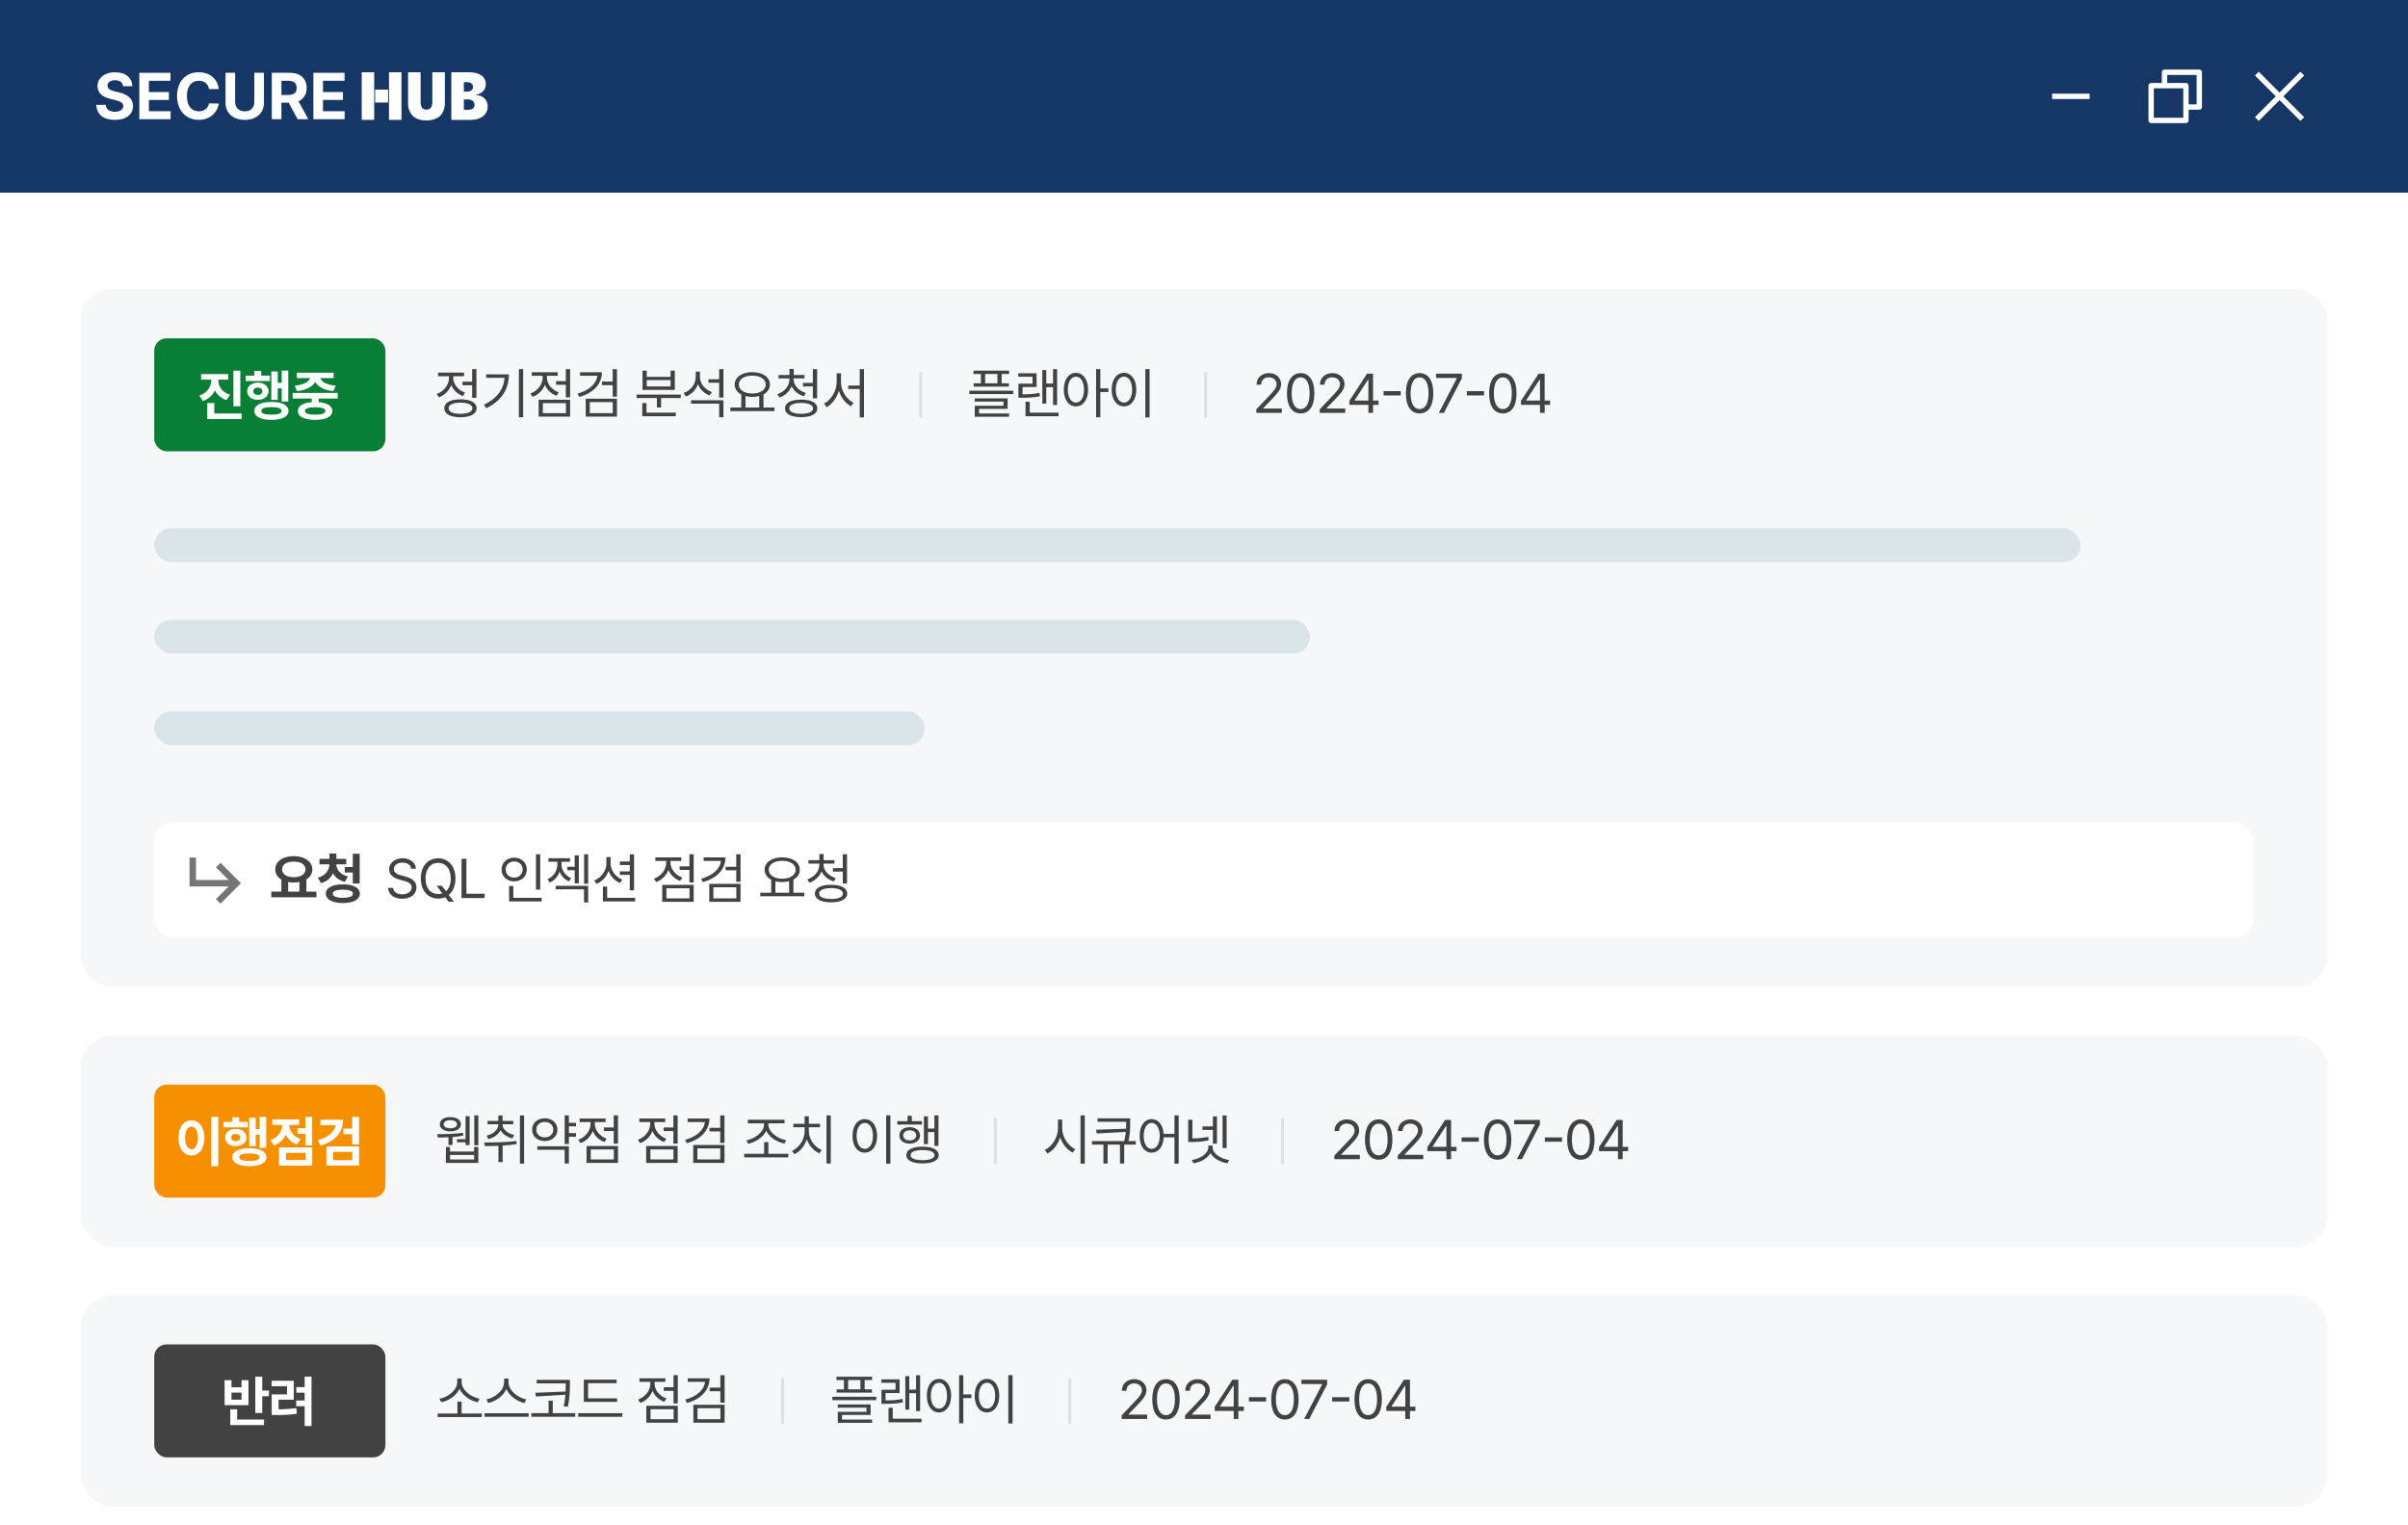 <svg width="600" height="380" viewBox="0 0 600 380" fill="none" xmlns="http://www.w3.org/2000/svg">
<rect x="0" y="0" width="600" height="380" fill="#808080" stroke="none"/>
<g clip-path="url(#clip0_525_4438)">
<rect width="600" height="380" fill="white"/>
<rect width="600" height="48" fill="#163666"/>
<g clip-path="url(#clip1_525_4438)">
<path d="M28.684 19.995C27.455 19.995 26.785 20.55 26.785 21.301C26.753 22.167 27.621 22.544 28.619 22.773L29.667 23.036C31.649 23.461 33.122 24.473 33.139 26.402C33.122 28.512 31.469 29.867 28.65 29.867C25.832 29.867 24.066 28.575 24 26.106H26.326C26.424 27.266 27.343 27.838 28.619 27.838C29.894 27.838 30.698 27.266 30.715 26.4C30.698 25.617 29.994 25.24 28.716 24.929L27.47 24.634C25.507 24.145 24.312 23.182 24.295 21.466C24.295 19.389 26.163 17.985 28.684 18C31.257 17.983 32.944 19.406 32.976 21.464H30.65C30.584 20.533 29.847 19.993 28.684 19.993V19.995Z" fill="white"/>
<path d="M34.713 18.133H42.477V20.125H37.105V22.935H42.084V24.896H37.105V27.706H42.511V29.699H34.713V18.133Z" fill="white"/>
<path d="M49.553 20.126C47.751 20.109 46.556 21.498 46.571 23.916C46.554 26.417 47.766 27.724 49.553 27.741C50.863 27.724 51.845 27.006 52.075 25.78H54.498C54.237 27.921 52.45 29.865 49.485 29.865C46.52 29.865 44.113 27.692 44.113 23.916C44.113 20.141 46.44 17.985 49.487 18C52.174 17.983 54.189 19.52 54.501 22.184H52.077C51.896 20.893 50.897 20.109 49.555 20.126H49.553Z" fill="white"/>
<path d="M65.767 18.133V25.65C65.767 28.183 63.851 29.866 60.983 29.866C58.116 29.866 56.199 28.183 56.199 25.65V18.133H58.591V25.453C58.591 26.794 59.542 27.757 60.983 27.74C62.424 27.757 63.358 26.791 63.375 25.453V18.133H65.767Z" fill="white"/>
<path d="M67.731 18.133H72.252C74.905 18.15 76.412 19.619 76.412 21.923C76.412 23.492 75.69 24.636 74.364 25.207L76.836 29.701H74.149L71.938 25.582H70.119V29.701H67.727V18.133H67.731ZM71.827 23.657C73.251 23.657 73.941 23.069 73.924 21.925C73.941 20.748 73.254 20.111 71.827 20.128H70.123V23.657H71.827Z" fill="white"/>
<path d="M78.084 18.133H85.848V20.125H80.476V22.935H85.455V24.896H80.476V27.706H85.882V29.699H78.084V18.133Z" fill="white"/>
<path d="M93.471 22.327V25.541H96.693V22.327H93.471Z" fill="white"/>
<path d="M93.238 18H90.133V29.864H93.238V18Z" fill="white"/>
<path d="M100.031 18H96.926V29.864H100.031V18Z" fill="white"/>
<path d="M110.843 18V25.608C110.86 28.306 109.302 30.017 106.243 30C103.202 30.017 101.661 28.308 101.678 25.608V18H104.802V25.341C104.802 26.498 105.101 27.319 106.243 27.319C107.385 27.319 107.718 26.498 107.718 25.341V18H110.843Z" fill="white"/>
<path d="M112.457 18H116.921C119.642 18.017 121.053 19.19 121.053 20.984C121.053 22.307 120.13 23.296 118.769 23.565V23.698C120.28 23.749 121.524 24.837 121.524 26.515C121.524 28.458 119.945 29.867 117.358 29.867H112.457V18ZM116.352 22.826C117.241 22.826 117.846 22.407 117.863 21.653C117.846 20.899 117.258 20.463 116.418 20.48H115.581V22.826H116.35H116.352ZM116.551 27.351C117.676 27.368 118.23 26.932 118.23 26.11C118.23 25.288 117.608 24.77 116.583 24.77H115.579V27.351H116.549H116.551Z" fill="white"/>
</g>
<path d="M520.667 23.334H511.334V24.667H520.667V23.334Z" fill="white"/>
<path d="M538.667 20.667V18.001C538.667 17.633 538.966 17.334 539.334 17.334H548.001C548.369 17.334 548.667 17.633 548.667 18.001V26.667C548.667 27.035 548.369 27.334 548.001 27.334H545.334V29.996C545.334 30.367 545.035 30.667 544.662 30.667H536.006C535.635 30.667 535.334 30.368 535.334 29.996L535.336 21.339C535.336 20.968 535.635 20.667 536.007 20.667H538.667ZM540.001 20.667H544.662C545.033 20.667 545.334 20.967 545.334 21.339V26.001H547.334V18.667H540.001V20.667ZM536.669 22.001L536.667 29.334H544.001V22.001H536.669Z" fill="white"/>
<path d="M567.057 23.999L561.861 18.804L562.804 17.861L567.999 23.057L573.195 17.861L574.137 18.804L568.942 23.999L574.137 29.195L573.195 30.137L567.999 24.942L562.804 30.137L561.861 29.195L567.057 23.999Z" fill="white"/>
<rect x="20" y="72" width="560" height="173.92" rx="8" fill="#F6F7F8"/>
<rect x="38.432" y="84.287" width="57.6" height="28.144" rx="3.072" fill="#087F34"/>
<path d="M54.389 94.746C54.389 96.218 55.294 97.716 57.319 98.324L56.441 99.674C55.064 99.242 54.092 98.358 53.539 97.244C52.979 98.452 51.98 99.424 50.542 99.903L49.651 98.553C51.689 97.892 52.634 96.299 52.634 94.746V94.571H50.11V93.194H56.86V94.571H54.389V94.746ZM59.884 92.33V101.213H58.156V92.33H59.884ZM60.208 103.008V104.385H51.649V100.403H53.39V103.008H60.208ZM71.825 92.316V100.025H70.191V96.758H69.206V99.62H67.599V92.546H69.206V95.354H70.191V92.316H71.825ZM67.235 93.585V94.922H61.2V93.585H63.374V92.424H65.088V93.585H67.235ZM64.238 95.327C65.804 95.327 66.911 96.191 66.924 97.473C66.911 98.742 65.804 99.606 64.238 99.606C62.699 99.606 61.578 98.742 61.578 97.473C61.578 96.191 62.699 95.327 64.238 95.327ZM64.238 96.569C63.563 96.569 63.117 96.906 63.117 97.473C63.117 98.04 63.563 98.391 64.238 98.378C64.913 98.391 65.358 98.04 65.372 97.473C65.358 96.906 64.913 96.569 64.238 96.569ZM67.626 100.133C70.286 100.133 71.879 100.943 71.892 102.374C71.879 103.791 70.286 104.601 67.626 104.601C64.98 104.601 63.374 103.791 63.374 102.374C63.374 100.943 64.98 100.133 67.626 100.133ZM67.626 101.429C65.966 101.429 65.088 101.726 65.102 102.374C65.088 102.995 65.966 103.305 67.626 103.305C69.3 103.305 70.151 102.995 70.151 102.374C70.151 101.726 69.3 101.429 67.626 101.429ZM84.144 97.892V99.282H79.392V100.187C81.532 100.349 82.794 101.118 82.808 102.387C82.794 103.805 81.188 104.601 78.528 104.601C75.828 104.601 74.222 103.805 74.222 102.387C74.222 101.112 75.497 100.342 77.677 100.187V99.282H72.939V97.892H84.144ZM78.528 101.456C76.827 101.469 75.963 101.766 75.977 102.387C75.963 102.981 76.827 103.305 78.528 103.305C80.189 103.305 81.066 102.981 81.079 102.387C81.066 101.766 80.189 101.469 78.528 101.456ZM83.132 92.843V94.193H79.797C80.087 95.057 81.336 95.887 83.671 96.083L83.064 97.433C80.749 97.21 79.183 96.333 78.528 95.138C77.88 96.333 76.341 97.21 74.005 97.433L73.439 96.083C75.713 95.887 76.969 95.05 77.286 94.193H73.965V92.843H83.132Z" fill="white"/>
<path d="M118.712 91.951V99.106H117.646V95.961H115.229V95.083H117.646V91.951H118.712ZM114.73 99.484C117.227 99.484 118.753 100.294 118.753 101.712C118.753 103.129 117.227 103.939 114.73 103.953C112.232 103.939 110.707 103.129 110.707 101.712C110.707 100.294 112.232 99.484 114.73 99.484ZM114.73 100.308C112.894 100.308 111.746 100.834 111.76 101.712C111.746 102.576 112.894 103.102 114.73 103.102C116.566 103.102 117.7 102.576 117.7 101.712C117.7 100.834 116.566 100.308 114.73 100.308ZM112.934 94.152C112.934 95.718 114.136 97.203 115.891 97.81L115.337 98.661C113.987 98.175 112.941 97.169 112.435 95.92C111.908 97.331 110.795 98.458 109.37 98.998L108.817 98.148C110.599 97.5 111.868 95.88 111.868 94.165V93.72H109.154V92.829H115.621V93.72H112.934V94.152ZM130.356 91.951V103.953H129.29V91.951H130.356ZM126.806 93.261C126.792 96.717 125.186 99.768 121.163 101.698L120.582 100.834C123.829 99.295 125.483 96.994 125.726 94.125H121.136V93.261H126.806ZM142.054 91.951V98.985H140.988V95.853H138.558V94.962H140.988V91.951H142.054ZM142.054 99.579V103.791H134.211V99.579H142.054ZM135.264 100.429V102.927H141.015V100.429H135.264ZM136.276 94.084C136.276 95.637 137.478 97.135 139.233 97.756L138.679 98.593C137.323 98.107 136.276 97.095 135.763 95.853C135.244 97.237 134.137 98.344 132.712 98.863L132.159 98.026C133.927 97.392 135.21 95.799 135.21 94.084V93.612H132.496V92.734H138.963V93.612H136.276V94.084ZM149.972 92.734C149.959 95.745 147.812 97.905 144.356 98.89L143.911 98.053C146.78 97.243 148.609 95.65 148.838 93.612H144.532V92.734H149.972ZM153.725 91.965V98.809H152.659V95.947H149.999V95.056H152.659V91.965H153.725ZM153.725 99.322V103.791H145.936V99.322H153.725ZM146.962 100.173V102.927H152.672V100.173H146.962ZM169.616 98.31V99.174H164.729V101.523H163.676V99.174H158.627V98.31H169.616ZM168.387 102.805V103.696H160.031V100.416H161.084V102.805H168.387ZM161.151 92.343V93.882H167.091V92.343H168.144V97.135H160.098V92.343H161.151ZM161.151 96.271H167.091V94.692H161.151V96.271ZM174.402 93.882C174.402 95.542 175.63 97.068 177.372 97.662L176.791 98.512C175.455 98.02 174.415 96.994 173.902 95.718C173.396 97.135 172.316 98.242 170.905 98.796L170.325 97.918C172.147 97.27 173.349 95.691 173.362 93.841V92.572H174.402V93.882ZM180.261 99.714V103.953H179.194V100.564H172.188V99.714H180.261ZM180.261 91.951V99.052H179.194V95.367H176.521V94.476H179.194V91.951H180.261ZM192.971 101.523V102.414H181.982V101.523H184.709V98.283C183.683 97.75 183.062 96.886 183.062 95.799C183.062 93.936 184.885 92.721 187.45 92.707C190.015 92.721 191.837 93.936 191.837 95.799C191.837 96.865 191.236 97.723 190.244 98.256V101.523H192.971ZM187.45 93.585C185.479 93.571 184.088 94.462 184.088 95.799C184.088 97.135 185.479 98.04 187.45 98.04C189.407 98.04 190.811 97.135 190.811 95.799C190.811 94.462 189.407 93.571 187.45 93.585ZM185.749 101.523H189.178V98.661C188.658 98.803 188.077 98.877 187.45 98.877C186.835 98.877 186.262 98.809 185.749 98.674V101.523ZM197.744 94.53C197.744 96.028 199.04 97.365 200.808 97.891L200.295 98.715C198.905 98.303 197.791 97.392 197.258 96.204C196.731 97.52 195.638 98.553 194.207 99.025L193.694 98.215C195.462 97.621 196.704 96.163 196.704 94.53V94.273H193.991V93.423H196.704V91.897H197.771V93.423H200.457V94.273H197.744V94.53ZM203.603 91.951V99.228H202.536V96.271H200.079V95.394H202.536V91.951H203.603ZM199.62 99.552C202.118 99.552 203.643 100.335 203.643 101.739C203.643 103.129 202.118 103.926 199.62 103.926C197.123 103.926 195.597 103.129 195.597 101.739C195.597 100.335 197.123 99.552 199.62 99.552ZM199.62 100.375C197.784 100.389 196.637 100.888 196.65 101.739C196.637 102.576 197.784 103.089 199.62 103.089C201.47 103.089 202.59 102.576 202.59 101.739C202.59 100.888 201.47 100.389 199.62 100.375ZM209.55 95.178C209.55 97.351 210.94 99.538 212.682 100.335L212.047 101.199C210.684 100.497 209.556 99.059 209.023 97.351C208.49 99.147 207.363 100.686 205.999 101.415L205.311 100.564C207.066 99.7 208.47 97.392 208.47 95.178V92.991H209.55V95.178ZM215.274 91.951V103.98H214.221V96.919H211.372V96.055H214.221V91.951H215.274Z" fill="#424242"/>
<line x1="229.415" y1="92.6" x2="229.415" y2="104.12" stroke="#E0E0E0" stroke-width="0.768"/>
<path d="M251.432 92.329V93.166H249.583V95.488H251.392V96.312H242.603V95.488H244.412V93.166H242.563V92.329H251.432ZM252.472 97.324V98.175H241.537V97.324H252.472ZM251.068 99.255V101.86H243.94V103.008H251.432V103.818H242.887V101.091H250.028V100.051H242.86V99.255H251.068ZM245.465 95.488H248.53V93.166H245.465V95.488ZM263.4 91.965V100.902H262.388V96.447H260.7V100.551H259.715V92.194H260.7V95.556H262.388V91.965H263.4ZM263.765 102.805V103.696H255.53V100.078H256.583V102.805H263.765ZM258.284 92.991V96.42H254.787V98.242C256.367 98.236 257.575 98.161 258.999 97.878L259.121 98.728C257.568 99.025 256.286 99.093 254.544 99.093H253.761V95.583H257.271V93.855H253.734V92.991H258.284ZM268.092 92.883C269.861 92.896 271.116 94.516 271.13 97.068C271.116 99.619 269.861 101.239 268.092 101.239C266.31 101.239 265.068 99.619 265.068 97.068C265.068 94.516 266.31 92.896 268.092 92.883ZM268.092 93.828C266.904 93.841 266.067 95.11 266.067 97.068C266.067 99.025 266.904 100.294 268.092 100.294C269.294 100.294 270.104 99.025 270.104 97.068C270.104 95.11 269.294 93.841 268.092 93.828ZM274.167 91.951V96.744H276.179V97.662H274.167V103.953H273.114V91.951H274.167ZM286.446 91.951V103.98H285.379V91.951H286.446ZM280.06 92.883C281.842 92.896 283.125 94.516 283.125 97.068C283.125 99.619 281.842 101.239 280.06 101.239C278.265 101.239 276.996 99.619 276.996 97.068C276.996 94.516 278.265 92.896 280.06 92.883ZM280.06 93.828C278.859 93.841 278.022 95.11 278.022 97.068C278.022 99.025 278.859 100.294 280.06 100.294C281.262 100.294 282.099 99.025 282.099 97.068C282.099 95.11 281.262 93.841 280.06 93.828Z" fill="#424242"/>
<line x1="300.415" y1="92.6" x2="300.415" y2="104.12" stroke="#E0E0E0" stroke-width="0.768"/>
<path d="M313.05 102.859L313.036 101.968L316.371 98.458C317.532 97.23 318.085 96.568 318.085 95.664C318.085 94.665 317.235 94.003 316.141 94.003C314.98 94.003 314.238 94.746 314.238 95.839H313.09C313.077 94.111 314.413 92.95 316.182 92.95C317.95 92.95 319.219 94.138 319.219 95.664C319.219 96.757 318.706 97.608 316.978 99.39L314.737 101.698V101.779H319.395V102.859H313.05ZM324.086 102.994C321.913 102.994 320.671 101.172 320.671 97.972C320.671 94.8 321.94 92.95 324.086 92.95C326.233 92.95 327.502 94.8 327.502 97.972C327.502 101.172 326.246 102.994 324.086 102.994ZM324.086 101.914C325.49 101.914 326.314 100.497 326.314 97.972C326.314 95.448 325.49 94.003 324.086 94.003C322.682 94.003 321.845 95.448 321.845 97.972C321.845 100.497 322.669 101.914 324.086 101.914ZM328.845 102.859L328.832 101.968L332.166 98.458C333.327 97.23 333.881 96.568 333.881 95.664C333.881 94.665 333.03 94.003 331.937 94.003C330.776 94.003 330.033 94.746 330.033 95.839H328.886C328.872 94.111 330.209 92.95 331.977 92.95C333.746 92.95 335.015 94.138 335.015 95.664C335.015 96.757 334.502 97.608 332.774 99.39L330.533 101.698V101.779H335.19V102.859H328.845ZM336.223 100.861V99.862L340.624 93.085H342.123V99.795H343.486V100.861H342.123V102.859H340.962V100.861H336.223ZM337.533 99.795H340.962V94.624H340.84L337.533 99.714V99.795ZM349.028 97.446V98.512H344.749V97.446H349.028ZM353.72 102.994C351.546 102.994 350.304 101.172 350.304 97.972C350.304 94.8 351.573 92.95 353.72 92.95C355.866 92.95 357.135 94.8 357.135 97.972C357.135 101.172 355.88 102.994 353.72 102.994ZM353.72 101.914C355.124 101.914 355.947 100.497 355.947 97.972C355.947 95.448 355.124 94.003 353.72 94.003C352.316 94.003 351.479 95.448 351.479 97.972C351.479 100.497 352.302 101.914 353.72 101.914ZM358.519 102.859L363.001 94.233V94.165H357.831V93.085H364.257V94.219L359.788 102.859H358.519ZM369.772 97.446V98.512H365.492V97.446H369.772ZM374.463 102.994C372.29 102.994 371.048 101.172 371.048 97.972C371.048 94.8 372.317 92.95 374.463 92.95C376.61 92.95 377.879 94.8 377.879 97.972C377.879 101.172 376.623 102.994 374.463 102.994ZM374.463 101.914C375.867 101.914 376.691 100.497 376.691 97.972C376.691 95.448 375.867 94.003 374.463 94.003C373.059 94.003 372.222 95.448 372.222 97.972C372.222 100.497 373.046 101.914 374.463 101.914ZM378.979 100.861V99.862L383.38 93.085H384.879V99.795H386.242V100.861H384.879V102.859H383.718V100.861H378.979ZM380.289 99.795H383.718V94.624H383.596L380.289 99.714V99.795Z" fill="#424242"/>
<rect x="38.432" y="131.633" width="480" height="8.4" rx="4.2" fill="#DAE5EA"/>
<rect x="38.432" y="154.434" width="288" height="8.4" rx="4.2" fill="#DAE5EA"/>
<rect x="38.432" y="177.232" width="192" height="8.4" rx="4.2" fill="#DAE5EA"/>
<rect x="38.432" y="204.832" width="523.136" height="28.8" rx="4.8" fill="white"/>
<path d="M47.233 220.833L47.232 213.633L48.832 213.633L48.833 219.233L56.97 219.233L53.81 216.073L54.941 214.942L60.033 220.033L54.941 225.124L53.81 223.993L56.97 220.833L47.233 220.833Z" fill="#757575"/>
<path d="M78.842 222.126V223.543H67.597V222.126H70.108V219.115C69.156 218.548 68.582 217.678 68.582 216.591C68.582 214.606 70.526 213.283 73.199 213.283C75.859 213.283 77.816 214.606 77.83 216.591C77.823 217.651 77.263 218.515 76.345 219.088V222.126H78.842ZM73.199 214.647C71.444 214.647 70.283 215.349 70.283 216.591C70.283 217.792 71.444 218.535 73.199 218.535C74.941 218.535 76.115 217.792 76.129 216.591C76.115 215.349 74.941 214.647 73.199 214.647ZM71.809 222.126H74.603V219.736C74.165 219.824 73.692 219.871 73.199 219.871C72.707 219.871 72.241 219.831 71.809 219.736V222.126ZM86.274 213.972V215.322H83.79C83.804 216.584 84.735 217.867 86.706 218.373L85.91 219.696C84.513 219.345 83.527 218.569 82.967 217.563C82.434 218.71 81.448 219.608 79.997 220.02L79.187 218.683C81.158 218.123 82.062 216.719 82.076 215.322H79.605V213.972H82.076V212.635H83.817V213.972H86.274ZM89.622 212.689V220.114H87.908V217.36H85.91V215.983H87.908V212.689H89.622ZM85.424 220.317C88.043 220.33 89.649 221.154 89.663 222.625C89.649 224.11 88.043 224.974 85.424 224.974C82.818 224.974 81.198 224.11 81.198 222.625C81.198 221.154 82.818 220.33 85.424 220.317ZM85.424 221.64C83.79 221.64 82.913 221.964 82.913 222.625C82.913 223.3 83.79 223.665 85.424 223.665C87.084 223.665 87.948 223.3 87.948 222.625C87.948 221.964 87.084 221.64 85.424 221.64Z" fill="#424242"/>
<path d="M102.444 216.415C102.336 215.457 101.458 214.903 100.284 214.903C98.988 214.903 98.137 215.578 98.137 216.51C98.137 217.536 99.285 217.914 100.027 218.103L100.999 218.373C102.052 218.643 103.767 219.25 103.767 221.073C103.767 222.666 102.484 223.908 100.216 223.908C98.11 223.908 96.801 222.814 96.693 221.194H97.935C98.043 222.288 99.055 222.801 100.216 222.801C101.566 222.801 102.579 222.112 102.579 221.046C102.579 220.101 101.674 219.736 100.648 219.439L99.447 219.115C97.908 218.67 96.963 217.887 96.963 216.564C96.963 214.917 98.434 213.823 100.324 213.823C102.214 213.823 103.578 214.93 103.632 216.415H102.444ZM108.769 220.668H110.092L111.131 222.018C111.86 221.383 112.319 220.31 112.319 218.845C112.319 216.321 110.942 214.957 109.174 214.957C107.405 214.957 106.028 216.321 106.028 218.845C106.028 221.37 107.405 222.733 109.174 222.733C109.538 222.733 109.889 222.673 110.213 222.558L108.769 220.668ZM113.494 218.845C113.494 220.668 112.859 222.092 111.833 222.949L113.102 224.65H111.779L110.929 223.503C110.396 223.746 109.808 223.867 109.174 223.867C106.663 223.867 104.854 221.937 104.854 218.845C104.854 215.754 106.663 213.823 109.174 213.823C111.671 213.823 113.494 215.754 113.494 218.845ZM114.999 223.732V213.958H116.214V222.652H120.75V223.732H114.999ZM134.602 212.838V221.613H133.549V212.838H134.602ZM134.98 223.678V224.569H126.853V220.722H127.906V223.678H134.98ZM128.122 213.675C129.917 213.675 131.267 214.89 131.267 216.618C131.267 218.373 129.917 219.574 128.122 219.574C126.326 219.574 124.976 218.373 124.976 216.618C124.976 214.89 126.326 213.675 128.122 213.675ZM128.122 214.606C126.907 214.606 126.002 215.443 126.016 216.618C126.002 217.819 126.907 218.643 128.122 218.643C129.31 218.643 130.228 217.819 130.228 216.618C130.228 215.443 129.31 214.606 128.122 214.606ZM144.221 213.094V220.06H143.195V216.807H141.359V215.929H143.195V213.094H144.221ZM139.914 215.403C139.914 216.712 140.792 218.13 142.317 218.764L141.764 219.574C140.637 219.102 139.847 218.204 139.442 217.171C139.017 218.339 138.18 219.345 136.985 219.871L136.418 219.034C137.984 218.373 138.888 216.834 138.888 215.403V214.687H136.647V213.81H142.034V214.687H139.914V215.403ZM146.556 212.824V220.168H145.544V212.824H146.556ZM146.556 220.695V224.826H145.517V221.559H138.47V220.695H146.556ZM152.139 215.052C152.139 216.807 153.34 218.467 155.082 219.156L154.488 219.979C153.165 219.433 152.139 218.339 151.639 216.969C151.12 218.447 150.04 219.622 148.642 220.195L148.062 219.345C149.844 218.656 151.086 216.928 151.099 215.052V213.513H152.139V215.052ZM157.984 212.838V221.802H156.918V217.954H154.447V217.09H156.918V215.497H154.447V214.62H156.918V212.838H157.984ZM158.254 223.678V224.569H150.222V220.87H151.288V223.678H158.254ZM172.848 212.824V219.858H171.782V216.726H169.352V215.835H171.782V212.824H172.848ZM172.848 220.452V224.664H165.005V220.452H172.848ZM166.058 221.302V223.8H171.809V221.302H166.058ZM167.07 214.957C167.07 216.51 168.272 218.008 170.027 218.629L169.473 219.466C168.117 218.98 167.07 217.968 166.557 216.726C166.038 218.11 164.931 219.217 163.506 219.736L162.953 218.899C164.721 218.265 166.004 216.672 166.004 214.957V214.485H163.29V213.607H169.757V214.485H167.07V214.957ZM180.766 213.607C180.753 216.618 178.606 218.778 175.15 219.763L174.705 218.926C177.574 218.116 179.403 216.523 179.632 214.485H175.326V213.607H180.766ZM184.519 212.838V219.682H183.453V216.82H180.793V215.929H183.453V212.838H184.519ZM184.519 220.195V224.664H176.73V220.195H184.519ZM177.756 221.046V223.8H183.466V221.046H177.756ZM200.423 222.396V223.287H189.434V222.396H192.161V219.156C191.135 218.623 190.514 217.759 190.514 216.672C190.514 214.809 192.336 213.594 194.901 213.58C197.466 213.594 199.289 214.809 199.289 216.672C199.289 217.738 198.688 218.596 197.696 219.129V222.396H200.423ZM194.901 214.458C192.93 214.444 191.54 215.335 191.54 216.672C191.54 218.008 192.93 218.913 194.901 218.913C196.859 218.913 198.263 218.008 198.263 216.672C198.263 215.335 196.859 214.444 194.901 214.458ZM193.2 222.396H196.629V219.534C196.11 219.676 195.529 219.75 194.901 219.75C194.287 219.75 193.713 219.682 193.2 219.547V222.396ZM205.196 215.403C205.196 216.901 206.492 218.238 208.26 218.764L207.747 219.588C206.357 219.176 205.243 218.265 204.71 217.077C204.183 218.393 203.09 219.426 201.659 219.898L201.146 219.088C202.914 218.494 204.156 217.036 204.156 215.403V215.146H201.443V214.296H204.156V212.77H205.223V214.296H207.909V215.146H205.196V215.403ZM211.055 212.824V220.101H209.988V217.144H207.531V216.267H209.988V212.824H211.055ZM207.072 220.425C209.57 220.425 211.095 221.208 211.095 222.612C211.095 224.002 209.57 224.799 207.072 224.799C204.575 224.799 203.049 224.002 203.049 222.612C203.049 221.208 204.575 220.425 207.072 220.425ZM207.072 221.248C205.236 221.262 204.089 221.761 204.102 222.612C204.089 223.449 205.236 223.962 207.072 223.962C208.922 223.962 210.042 223.449 210.042 222.612C210.042 221.761 208.922 221.262 207.072 221.248Z" fill="#424242"/>
<rect x="20" y="257.92" width="560" height="52.72" rx="8" fill="#F6F7F8"/>
<rect x="38.432" y="270.207" width="57.6" height="28.144" rx="3.072" fill="#F79000"/>
<path d="M54.384 278.236V290.548H52.642V278.236H54.384ZM47.715 279.1C49.564 279.1 50.941 280.801 50.941 283.474C50.941 286.174 49.564 287.862 47.715 287.862C45.825 287.862 44.448 286.174 44.461 283.474C44.448 280.801 45.825 279.1 47.715 279.1ZM47.715 280.653C46.756 280.653 46.122 281.652 46.122 283.474C46.122 285.31 46.756 286.296 47.715 286.296C48.646 286.296 49.281 285.31 49.281 283.474C49.281 281.652 48.646 280.653 47.715 280.653ZM66.325 278.236V285.945H64.691V282.678H63.706V285.54H62.099V278.466H63.706V281.274H64.691V278.236H66.325ZM61.735 279.505V280.842H55.7V279.505H57.874V278.344H59.588V279.505H61.735ZM58.738 281.247C60.304 281.247 61.411 282.111 61.424 283.393C61.411 284.662 60.304 285.526 58.738 285.526C57.199 285.526 56.078 284.662 56.078 283.393C56.078 282.111 57.199 281.247 58.738 281.247ZM58.738 282.489C58.063 282.489 57.617 282.826 57.617 283.393C57.617 283.96 58.063 284.311 58.738 284.298C59.413 284.311 59.858 283.96 59.872 283.393C59.858 282.826 59.413 282.489 58.738 282.489ZM62.126 286.053C64.786 286.053 66.379 286.863 66.392 288.294C66.379 289.711 64.786 290.521 62.126 290.521C59.48 290.521 57.874 289.711 57.874 288.294C57.874 286.863 59.48 286.053 62.126 286.053ZM62.126 287.349C60.466 287.349 59.588 287.646 59.602 288.294C59.588 288.915 60.466 289.225 62.126 289.225C63.8 289.225 64.651 288.915 64.651 288.294C64.651 287.646 63.8 287.349 62.126 287.349ZM77.793 278.236V285.337H76.079V282.475H74.135V281.071H76.079V278.236H77.793ZM77.793 285.85V290.386H69.531V285.85H77.793ZM71.26 287.2V289.009H76.106V287.2H71.26ZM74.526 278.857V280.248H72.083C72.11 281.645 72.981 283.137 74.904 283.771L74.054 285.135C72.691 284.683 71.752 283.792 71.219 282.678C70.672 283.906 69.694 284.885 68.249 285.351L67.371 284.001C69.356 283.366 70.281 281.8 70.328 280.248H67.858V278.857H74.526ZM85.482 278.952C85.482 282.165 83.457 284.392 79.853 285.391L79.177 284.055C81.823 283.339 83.349 281.989 83.646 280.329H79.839V278.952H85.482ZM89.465 278.25V285.121H87.75V282.57H85.563V281.166H87.75V278.25H89.465ZM89.465 285.607V290.373H81.324V285.607H89.465ZM83.011 286.957V289.023H87.763V286.957H83.011Z" fill="white"/>
<path d="M119.189 277.871V285.31H118.176V277.871H119.189ZM117.015 278.087V285.269H116.003V284.581H113.87V283.811H116.003V278.087H117.015ZM108.956 282.542C110.616 282.542 113.33 282.515 115.341 282.205L115.422 282.92C114.592 283.096 113.674 283.204 112.763 283.271V285.269H111.737V283.325C110.751 283.373 109.82 283.379 109.077 283.379L108.956 282.542ZM112.142 285.742V286.876H118.136V285.742H119.189V289.711H111.102V285.742H112.142ZM112.142 288.86H118.136V287.726H112.142V288.86ZM112.209 278.303C113.775 278.303 114.842 278.978 114.842 280.085C114.842 281.165 113.775 281.854 112.209 281.854C110.643 281.854 109.59 281.165 109.59 280.085C109.59 278.978 110.643 278.303 112.209 278.303ZM112.209 279.073C111.197 279.059 110.562 279.451 110.562 280.085C110.562 280.706 111.197 281.084 112.209 281.084C113.222 281.084 113.87 280.706 113.883 280.085C113.87 279.451 113.222 279.059 112.209 279.073ZM125.217 280.139C125.217 281.354 126.418 282.38 128.119 282.758L127.687 283.609C126.304 283.271 125.237 282.536 124.717 281.557C124.198 282.617 123.118 283.42 121.693 283.771L121.234 282.92C122.962 282.542 124.164 281.422 124.164 280.139V280.085H121.491V279.248H124.164V277.912H125.217V279.248H127.89V280.085H125.217V280.139ZM130.59 277.885V289.886H129.55V277.885H130.59ZM120.667 284.621C122.962 284.621 126.013 284.594 128.673 284.257L128.74 285.026C127.593 285.215 126.405 285.33 125.244 285.391V289.522H124.191V285.445C122.976 285.506 121.822 285.512 120.816 285.512L120.667 284.621ZM143.53 279.734V280.598H141.748V282.286H143.53V283.19H141.748V285.013H140.695V277.871H141.748V279.734H143.53ZM141.748 285.566V289.873H140.695V286.444H133.891V285.566H141.748ZM135.74 278.6C137.563 278.587 138.886 279.761 138.899 281.422C138.886 283.109 137.563 284.27 135.74 284.27C133.918 284.27 132.581 283.109 132.595 281.422C132.581 279.761 133.918 278.587 135.74 278.6ZM135.74 279.505C134.525 279.505 133.621 280.288 133.634 281.422C133.621 282.569 134.525 283.366 135.74 283.352C136.969 283.366 137.86 282.569 137.86 281.422C137.86 280.288 136.969 279.505 135.74 279.505ZM153.986 277.871V284.905H152.92V281.773H150.49V280.882H152.92V277.871H153.986ZM153.986 285.499V289.711H146.143V285.499H153.986ZM147.196 286.349V288.847H152.947V286.349H147.196ZM148.208 280.004C148.208 281.557 149.41 283.055 151.165 283.676L150.611 284.513C149.254 284.027 148.208 283.015 147.695 281.773C147.175 283.157 146.068 284.264 144.644 284.783L144.091 283.946C145.859 283.312 147.142 281.719 147.142 280.004V279.532H144.428V278.654H150.895V279.532H148.208V280.004ZM168.85 277.871V284.905H167.784V281.773H165.354V280.882H167.784V277.871H168.85ZM168.85 285.499V289.711H161.007V285.499H168.85ZM162.06 286.349V288.847H167.811V286.349H162.06ZM163.072 280.004C163.072 281.557 164.274 283.055 166.029 283.676L165.475 284.513C164.118 284.027 163.072 283.015 162.559 281.773C162.039 283.157 160.932 284.264 159.508 284.783L158.955 283.946C160.723 283.312 162.006 281.719 162.006 280.004V279.532H159.292V278.654H165.759V279.532H163.072V280.004ZM176.768 278.654C176.755 281.665 174.608 283.825 171.152 284.81L170.707 283.973C173.575 283.163 175.405 281.57 175.634 279.532H171.328V278.654H176.768ZM180.521 277.885V284.729H179.455V281.867H176.795V280.976H179.455V277.885H180.521ZM180.521 285.242V289.711H172.732V285.242H180.521ZM173.758 286.093V288.847H179.468V286.093H173.758ZM196.425 287.443V288.334H185.436V287.443H190.39V284.527H191.457V287.443H196.425ZM191.457 280.153C191.457 282.07 193.833 283.717 195.898 284.054L195.466 284.891C193.63 284.534 191.693 283.366 190.93 281.692C190.154 283.373 188.223 284.567 186.421 284.945L185.976 284.095C188.001 283.744 190.363 282.07 190.363 280.153V279.856H186.34V278.965H195.48V279.856H191.457V280.153ZM207.002 277.871V289.873H205.936V277.871H207.002ZM201.535 281.786C201.535 283.798 202.939 285.742 204.748 286.511L204.154 287.335C202.77 286.721 201.595 285.418 201.035 283.825C200.495 285.512 199.327 286.896 197.944 287.551L197.35 286.727C199.132 285.917 200.495 283.892 200.495 281.786V280.828H197.674V279.964H200.482V278.101H201.535V279.964H204.329V280.828H201.535V281.786ZM221.866 277.871V289.9H220.8V277.871H221.866ZM215.481 278.803C217.263 278.816 218.545 280.436 218.545 282.988C218.545 285.539 217.263 287.159 215.481 287.159C213.685 287.159 212.416 285.539 212.416 282.988C212.416 280.436 213.685 278.816 215.481 278.803ZM215.481 279.748C214.279 279.761 213.442 281.03 213.442 282.988C213.442 284.945 214.279 286.214 215.481 286.214C216.682 286.214 217.519 284.945 217.519 282.988C217.519 281.03 216.682 279.761 215.481 279.748ZM233.834 277.871V285.472H232.822V282.029H231.215V285.04H230.216V278.114H231.215V281.152H232.822V277.871H233.834ZM229.73 279.316V280.166H223.574V279.316H226.139V277.966H227.192V279.316H229.73ZM226.666 280.814C228.191 280.814 229.231 281.611 229.244 282.866C229.231 284.095 228.191 284.905 226.666 284.905C225.154 284.905 224.087 284.095 224.101 282.866C224.087 281.611 225.154 280.814 226.666 280.814ZM226.666 281.597C225.707 281.597 225.046 282.11 225.046 282.866C225.046 283.609 225.707 284.108 226.666 284.108C227.624 284.108 228.286 283.609 228.286 282.866C228.286 282.11 227.624 281.597 226.666 281.597ZM229.865 285.674C232.39 285.674 233.902 286.43 233.902 287.78C233.902 289.09 232.39 289.846 229.865 289.846C227.341 289.846 225.829 289.09 225.842 287.78C225.829 286.43 227.341 285.674 229.865 285.674ZM229.865 286.511C228.002 286.498 226.882 286.957 226.895 287.78C226.882 288.563 228.002 289.022 229.865 289.022C231.728 289.022 232.835 288.563 232.849 287.78C232.835 286.957 231.728 286.498 229.865 286.511Z" fill="#424242"/>
<line x1="247.991" y1="278.52" x2="247.991" y2="290.04" stroke="#E0E0E0" stroke-width="0.768"/>
<path d="M264.668 281.098C264.655 283.285 266.153 285.499 267.922 286.295L267.274 287.132C265.91 286.464 264.729 285.053 264.155 283.339C263.595 285.155 262.414 286.667 261.01 287.375L260.335 286.484C262.117 285.661 263.602 283.379 263.615 281.098V278.911H264.668V281.098ZM270.298 277.871V289.9H269.231V277.871H270.298ZM281.604 278.614V279.694C281.604 280.963 281.604 282.333 281.186 284.27H283.008V285.148H280.119V289.873H279.066V285.148H275.988V289.873H274.935V285.148H272.073V284.27H280.133C280.328 283.427 280.443 282.684 280.511 282.002L273.261 282.38L273.126 281.449L280.578 281.192C280.598 280.659 280.598 280.166 280.605 279.694V279.478H273.464V278.614H281.604ZM286.971 278.803C288.604 278.816 289.779 280.214 289.954 282.461H292.641V277.871H293.694V289.9H292.641V283.339H289.968C289.839 285.688 288.645 287.159 286.971 287.159C285.202 287.159 283.96 285.539 283.96 282.988C283.96 280.436 285.202 278.816 286.971 278.803ZM286.971 279.748C285.783 279.761 284.973 281.03 284.973 282.988C284.973 284.945 285.783 286.214 286.971 286.214C288.145 286.214 288.969 284.945 288.969 282.988C288.969 281.03 288.145 279.761 286.971 279.748ZM297.116 278.965V283.609C298.365 283.595 299.621 283.514 301.045 283.217L301.153 284.095C299.546 284.432 298.223 284.513 296.819 284.513H296.063V278.965H297.116ZM305.635 277.885V286.012H304.622V277.885H305.635ZM303.232 278.128V284.932H302.219V281.489H299.627V280.625H302.219V278.128H303.232ZM302.138 285.823C302.138 287.402 304.163 288.685 306.256 288.995L305.851 289.819C304.055 289.515 302.348 288.604 301.612 287.267C300.876 288.604 299.168 289.515 297.373 289.819L296.968 288.995C299.06 288.685 301.085 287.402 301.085 285.823V285.377H302.138V285.823Z" fill="#424242"/>
<line x1="319.568" y1="278.52" x2="319.568" y2="290.04" stroke="#E0E0E0" stroke-width="0.768"/>
<path d="M332.491 288.779L332.478 287.888L335.812 284.378C336.973 283.15 337.527 282.488 337.527 281.584C337.527 280.585 336.676 279.923 335.583 279.923C334.422 279.923 333.679 280.666 333.679 281.759H332.532C332.518 280.031 333.855 278.87 335.623 278.87C337.392 278.87 338.661 280.058 338.661 281.584C338.661 282.677 338.148 283.528 336.42 285.31L334.179 287.618V287.699H338.836V288.779H332.491ZM343.528 288.914C341.354 288.914 340.112 287.092 340.112 283.892C340.112 280.72 341.381 278.87 343.528 278.87C345.674 278.87 346.943 280.72 346.943 283.892C346.943 287.092 345.688 288.914 343.528 288.914ZM343.528 287.834C344.932 287.834 345.755 286.417 345.755 283.892C345.755 281.368 344.932 279.923 343.528 279.923C342.124 279.923 341.287 281.368 341.287 283.892C341.287 286.417 342.11 287.834 343.528 287.834ZM348.287 288.779L348.273 287.888L351.608 284.378C352.769 283.15 353.322 282.488 353.322 281.584C353.322 280.585 352.472 279.923 351.378 279.923C350.217 279.923 349.475 280.666 349.475 281.759H348.327C348.314 280.031 349.65 278.87 351.419 278.87C353.187 278.87 354.456 280.058 354.456 281.584C354.456 282.677 353.943 283.528 352.215 285.31L349.974 287.618V287.699H354.632V288.779H348.287ZM355.665 286.781V285.782L360.066 279.005H361.564V285.715H362.928V286.781H361.564V288.779H360.403V286.781H355.665ZM356.974 285.715H360.403V280.544H360.282L356.974 285.634V285.715ZM368.47 283.366V284.432H364.19V283.366H368.47ZM373.161 288.914C370.988 288.914 369.746 287.092 369.746 283.892C369.746 280.72 371.015 278.87 373.161 278.87C375.308 278.87 376.577 280.72 376.577 283.892C376.577 287.092 375.321 288.914 373.161 288.914ZM373.161 287.834C374.565 287.834 375.389 286.417 375.389 283.892C375.389 281.368 374.565 279.923 373.161 279.923C371.757 279.923 370.92 281.368 370.92 283.892C370.92 286.417 371.744 287.834 373.161 287.834ZM377.961 288.779L382.443 280.153V280.085H377.272V279.005H383.698V280.139L379.23 288.779H377.961ZM389.213 283.366V284.432H384.934V283.366H389.213ZM393.905 288.914C391.731 288.914 390.489 287.092 390.489 283.892C390.489 280.72 391.758 278.87 393.905 278.87C396.051 278.87 397.32 280.72 397.32 283.892C397.32 287.092 396.065 288.914 393.905 288.914ZM393.905 287.834C395.309 287.834 396.132 286.417 396.132 283.892C396.132 281.368 395.309 279.923 393.905 279.923C392.501 279.923 391.664 281.368 391.664 283.892C391.664 286.417 392.487 287.834 393.905 287.834ZM398.421 286.781V285.782L402.822 279.005H404.32V285.715H405.684V286.781H404.32V288.779H403.159V286.781H398.421ZM399.73 285.715H403.159V280.544H403.038L399.73 285.634V285.715Z" fill="#424242"/>
<rect x="20" y="322.641" width="560" height="52.72" rx="8" fill="#F6F7F8"/>
<rect x="38.432" y="334.928" width="57.6" height="28.144" rx="3.072" fill="#424242"/>
<path d="M65.344 342.97V346.426H67.004V347.844H65.344V352.015H63.616V342.97H65.344ZM65.789 353.649V355.026H57.379V351.084H59.093V353.649H65.789ZM57.676 343.834V345.616H60.187V343.834H61.915V350.058H55.961V343.834H57.676ZM57.676 348.708H60.187V346.939H57.676V348.708ZM77.622 342.957V355.269H75.908V350.314H73.802V348.897H75.908V346.966H73.842V345.562H75.908V342.957H77.622ZM73.194 343.983V348.708H69.414V351.097C70.933 351.091 72.283 351.016 73.829 350.787L73.964 352.191C72.128 352.488 70.562 352.515 68.672 352.515H67.7V347.371H71.507V345.346H67.673V343.983H73.194Z" fill="white"/>
<path d="M120.047 352.15V353.027H109.058V352.15H113.972V349.207H115.012V352.15H120.047ZM115.039 344.333C115.039 346.345 117.415 348.1 119.507 348.464L119.035 349.342C117.206 348.971 115.275 347.729 114.499 345.994C113.709 347.722 111.792 348.971 109.963 349.342L109.49 348.464C111.583 348.1 113.932 346.345 113.932 344.333V343.415H115.039V344.333ZM126.71 344.36C126.71 346.412 129.059 348.248 131.152 348.64L130.666 349.531C128.857 349.112 126.946 347.823 126.17 346.048C125.394 347.816 123.49 349.106 121.675 349.531L121.189 348.64C123.268 348.235 125.603 346.426 125.603 344.36V343.442H126.71V344.36ZM131.719 352.082V352.96H120.73V352.082H131.719ZM141.999 343.766V344.927C141.986 346.385 141.999 348.032 141.5 350.476L140.46 350.354C140.696 349.268 140.818 348.316 140.892 347.465L133.548 347.911L133.373 346.979L140.933 346.669C140.96 346.034 140.96 345.461 140.96 344.927V344.644H133.724V343.766H141.999ZM143.336 352.055V352.96H132.401V352.055H136.694V348.95H137.733V352.055H143.336ZM153.765 348.37V349.247H145.476V343.712H153.643V344.59H146.529V348.37H153.765ZM155.061 352.069V352.96H144.072V352.069H155.061ZM168.885 342.592V349.625H167.819V346.493H165.389V345.602H167.819V342.592H168.885ZM168.885 350.219V354.432H161.042V350.219H168.885ZM162.095 351.07V353.568H167.846V351.07H162.095ZM163.107 344.725C163.107 346.277 164.309 347.776 166.064 348.397L165.51 349.234C164.153 348.748 163.107 347.735 162.594 346.493C162.074 347.877 160.967 348.984 159.543 349.504L158.99 348.667C160.758 348.032 162.041 346.439 162.041 344.725V344.252H159.327V343.375H165.794V344.252H163.107V344.725ZM176.803 343.375C176.79 346.385 174.643 348.545 171.187 349.531L170.742 348.694C173.61 347.884 175.44 346.291 175.669 344.252H171.363V343.375H176.803ZM180.556 342.605V349.45H179.49V346.588H176.83V345.697H179.49V342.605H180.556ZM180.556 349.963V354.432H172.767V349.963H180.556ZM173.793 350.813V353.568H179.503V350.813H173.793Z" fill="#424242"/>
<line x1="194.991" y1="343.24" x2="194.991" y2="354.76" stroke="#E0E0E0" stroke-width="0.768"/>
<path d="M217.298 342.97V343.807H215.448V346.129H217.257V346.952H208.469V346.129H210.278V343.807H208.428V342.97H217.298ZM218.337 347.965V348.815H207.402V347.965H218.337ZM216.933 349.895V352.501H209.805V353.649H217.298V354.459H208.752V351.731H215.894V350.692H208.725V349.895H216.933ZM211.331 346.129H214.395V343.807H211.331V346.129ZM229.266 342.605V351.542H228.253V347.087H226.566V351.191H225.58V342.835H226.566V346.196H228.253V342.605H229.266ZM229.63 353.446V354.337H221.395V350.719H222.448V353.446H229.63ZM224.149 343.631V347.06H220.653V348.883C222.232 348.876 223.44 348.802 224.865 348.518L224.986 349.369C223.434 349.666 222.151 349.733 220.41 349.733H219.627V346.223H223.137V344.495H219.6V343.631H224.149ZM233.957 343.523C235.726 343.537 236.981 345.157 236.995 347.708C236.981 350.26 235.726 351.88 233.957 351.88C232.175 351.88 230.933 350.26 230.933 347.708C230.933 345.157 232.175 343.537 233.957 343.523ZM233.957 344.468C232.769 344.482 231.932 345.751 231.932 347.708C231.932 349.666 232.769 350.935 233.957 350.935C235.159 350.935 235.969 349.666 235.969 347.708C235.969 345.751 235.159 344.482 233.957 344.468ZM240.032 342.592V347.384H242.044V348.302H240.032V354.594H238.979V342.592H240.032ZM252.311 342.592V354.621H251.244V342.592H252.311ZM245.925 343.523C247.707 343.537 248.99 345.157 248.99 347.708C248.99 350.26 247.707 351.88 245.925 351.88C244.13 351.88 242.861 350.26 242.861 347.708C242.861 345.157 244.13 343.537 245.925 343.523ZM245.925 344.468C244.724 344.482 243.887 345.751 243.887 347.708C243.887 349.666 244.724 350.935 245.925 350.935C247.127 350.935 247.964 349.666 247.964 347.708C247.964 345.751 247.127 344.482 245.925 344.468Z" fill="#424242"/>
<line x1="266.568" y1="343.24" x2="266.568" y2="354.76" stroke="#E0E0E0" stroke-width="0.768"/>
<path d="M279.491 353.5L279.478 352.609L282.812 349.099C283.973 347.87 284.527 347.209 284.527 346.304C284.527 345.305 283.676 344.644 282.583 344.644C281.422 344.644 280.679 345.386 280.679 346.48H279.532C279.518 344.752 280.855 343.591 282.623 343.591C284.392 343.591 285.661 344.779 285.661 346.304C285.661 347.398 285.148 348.248 283.42 350.03L281.179 352.339V352.42H285.836V353.5H279.491ZM290.528 353.635C288.354 353.635 287.112 351.812 287.112 348.613C287.112 345.44 288.381 343.591 290.528 343.591C292.674 343.591 293.943 345.44 293.943 348.613C293.943 351.812 292.688 353.635 290.528 353.635ZM290.528 352.555C291.932 352.555 292.755 351.137 292.755 348.613C292.755 346.088 291.932 344.644 290.528 344.644C289.124 344.644 288.287 346.088 288.287 348.613C288.287 351.137 289.11 352.555 290.528 352.555ZM295.287 353.5L295.273 352.609L298.608 349.099C299.769 347.87 300.322 347.209 300.322 346.304C300.322 345.305 299.472 344.644 298.378 344.644C297.217 344.644 296.475 345.386 296.475 346.48H295.327C295.314 344.752 296.65 343.591 298.419 343.591C300.187 343.591 301.456 344.779 301.456 346.304C301.456 347.398 300.943 348.248 299.215 350.03L296.974 352.339V352.42H301.632V353.5H295.287ZM302.665 351.502V350.503L307.066 343.726H308.564V350.435H309.928V351.502H308.564V353.5H307.403V351.502H302.665ZM303.974 350.435H307.403V345.265H307.282L303.974 350.354V350.435ZM315.47 348.086V349.153H311.19V348.086H315.47ZM320.161 353.635C317.988 353.635 316.746 351.812 316.746 348.613C316.746 345.44 318.015 343.591 320.161 343.591C322.308 343.591 323.577 345.44 323.577 348.613C323.577 351.812 322.321 353.635 320.161 353.635ZM320.161 352.555C321.565 352.555 322.389 351.137 322.389 348.613C322.389 346.088 321.565 344.644 320.161 344.644C318.757 344.644 317.92 346.088 317.92 348.613C317.92 351.137 318.744 352.555 320.161 352.555ZM324.961 353.5L329.443 344.873V344.806H324.272V343.726H330.698V344.86L326.23 353.5H324.961ZM336.213 348.086V349.153H331.934V348.086H336.213ZM340.905 353.635C338.731 353.635 337.489 351.812 337.489 348.613C337.489 345.44 338.758 343.591 340.905 343.591C343.051 343.591 344.32 345.44 344.32 348.613C344.32 351.812 343.065 353.635 340.905 353.635ZM340.905 352.555C342.309 352.555 343.132 351.137 343.132 348.613C343.132 346.088 342.309 344.644 340.905 344.644C339.501 344.644 338.664 346.088 338.664 348.613C338.664 351.137 339.487 352.555 340.905 352.555ZM345.421 351.502V350.503L349.822 343.726H351.32V350.435H352.684V351.502H351.32V353.5H350.159V351.502H345.421ZM346.73 350.435H350.159V345.265H350.038L346.73 350.354V350.435Z" fill="#424242"/>
</g>
<defs>
<clipPath id="clip0_525_4438">
<rect width="600" height="380" fill="white"/>
</clipPath>
<clipPath id="clip1_525_4438">
<rect width="97.521" height="12" fill="white" transform="translate(24 18)"/>
</clipPath>
</defs>
</svg>
